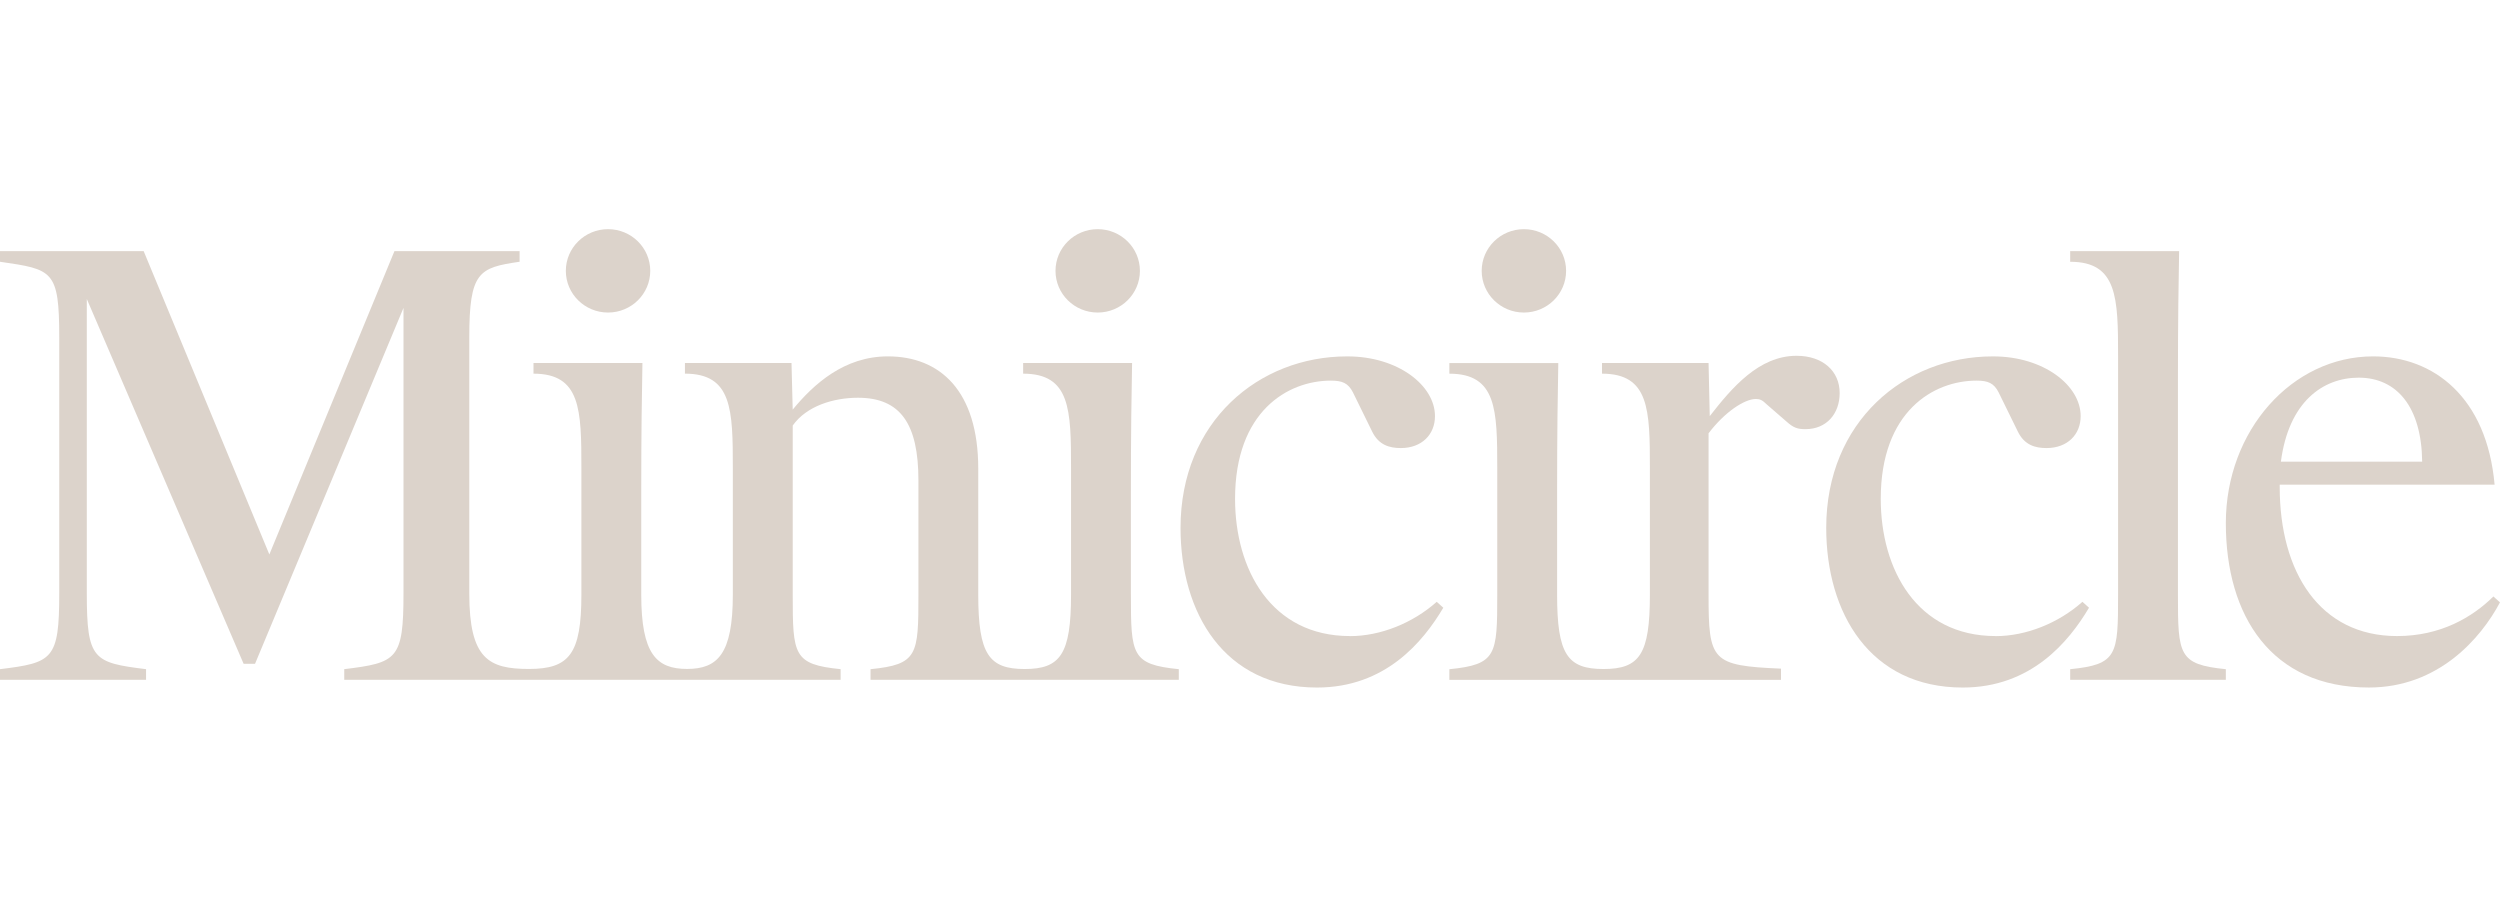 <svg fill="none" height="44" viewBox="0 0 120 44" width="120" xmlns="http://www.w3.org/2000/svg"><g fill="#dcd3cb"><path d="m54.283 28.544v-4.904c0-2.923.029-4.712.057-6.215h-5.229v.511c2.27 0 2.299 1.732 2.299 4.541v6.068c0 2.864-.516 3.568-2.227 3.568s-2.227-.705-2.227-3.568v-6.046c0-3.746-1.839-5.393-4.338-5.393-2.098 0-3.563 1.334-4.568 2.555l-.058-2.237h-5.115v.511c2.27 0 2.299 1.732 2.299 4.541v6.068c0 2.851-.732 3.565-2.198 3.565s-2.198-.714-2.198-3.565v-4.904c0-2.923.029-4.712.057-6.215h-5.229v.511c2.27 0 2.299 1.732 2.299 4.541v6.068c0 2.85-.585 3.565-2.517 3.565-1.931 0-2.864-.481-2.864-3.622v-12.291c0-3.152.46-3.348 2.415-3.633v-.51h-6.007l-6.005 14.56-6.033-14.56h-6.896v.51c2.529.369 2.844.398 2.844 3.633v12.29c0 3.179-.316 3.321-2.844 3.633v.511h7.011v-.511c-2.529-.312-2.844-.454-2.844-3.633v-14.135l7.528 17.512h.546l7.127-17.085v13.708c0 3.179-.316 3.321-2.844 3.633v.511h23.826v-.511c-2.27-.227-2.299-.681-2.299-3.577v-8.117c.661-.937 1.954-1.334 3.132-1.334 2.04 0 2.902 1.249 2.902 3.974v5.478c0 2.896-.029 3.35-2.299 3.577v.511h14.797v-.511c-2.27-.227-2.299-.681-2.299-3.577z"/><path d="m64.8 30.531c-3.793 0-5.517-3.207-5.517-6.585 0-4.2 2.529-5.676 4.597-5.676.546 0 .834.114 1.063.568l.919 1.874c.316.652.834.795 1.379.795 1.005 0 1.638-.652 1.638-1.533 0-1.476-1.781-2.867-4.196-2.867h-.029c-4.223 0-7.988 3.122-7.988 8.231 0 4.087 2.098 7.664 6.551 7.664 3.276 0 5.086-2.186 6.062-3.831l-.316-.284c-1.149 1.022-2.701 1.647-4.167 1.647z"/><path d="m95.793 30.531c-3.793 0-5.517-3.207-5.517-6.585 0-4.2 2.529-5.676 4.597-5.676.546 0 .834.114 1.063.568l.919 1.874c.316.652.834.795 1.379.795 1.005 0 1.638-.652 1.638-1.533 0-1.476-1.781-2.867-4.196-2.867h-.029c-4.223 0-7.988 3.122-7.988 8.231 0 4.087 2.098 7.664 6.551 7.664 3.276 0 5.086-2.186 6.063-3.831l-.316-.284c-1.149 1.022-2.701 1.647-4.167 1.647z"/><path d="m88.304 18.866c0-1.05-.805-1.788-2.069-1.788-1.81 0-3.103 1.533-4.167 2.896l-.057-2.549h-5.115v.511c2.27 0 2.299 1.732 2.299 4.541v6.068c0 2.864-.493 3.568-2.227 3.568-1.734 0-2.227-.705-2.227-3.568v-4.904c0-2.923.029-4.712.057-6.215h-5.229v.511c2.27 0 2.299 1.732 2.299 4.541v6.068c0 2.896-.029 3.35-2.299 3.577v.511h15.919v-.539c-3.333-.142-3.477-.369-3.477-3.548v-7.748c.775-1.022 1.724-1.647 2.27-1.647.201 0 .316.057.518.256l.948.823c.345.312.546.369.919.369 1.005 0 1.638-.739 1.638-1.732z"/><path d="m104.541 28.544v-10.274c0-2.923.029-4.712.057-6.215h-5.229v.51c2.27 0 2.299 1.732 2.299 4.541v11.438c0 2.896-.029 3.35-2.299 3.577v.511h7.471v-.511c-2.27-.227-2.299-.681-2.299-3.577z"/><path d="m119.684 28.63c-1.005.993-2.528 1.901-4.626 1.901-3.707 0-5.632-3.065-5.632-7.152v-.114h10.315c-.374-4.201-2.931-6.159-5.832-6.159-3.879 0-7.069 3.548-7.069 8.004 0 4.456 2.184 7.891 6.867 7.891 3.333 0 5.373-2.356 6.292-4.087l-.316-.283zm-6.465-10.502c1.839 0 3.017 1.42 3.045 4.031h-6.781c.374-2.867 2.011-4.031 3.736-4.031z"/><path d="m29.186 15.002c1.119 0 2.026-.896 2.026-2.001 0-1.105-.907-2.001-2.026-2.001-1.119 0-2.026.896-2.026 2.001 0 1.105.907 2.001 2.026 2.001z"/><path d="m52.69 15.002c1.119 0 2.026-.896 2.026-2.001 0-1.105-.907-2.001-2.026-2.001-1.119 0-2.026.896-2.026 2.001 0 1.105.907 2.001 2.026 2.001z"/><path d="m73.147 15.002c1.119 0 2.026-.896 2.026-2.001 0-1.105-.907-2.001-2.026-2.001s-2.026.896-2.026 2.001c0 1.105.907 2.001 2.026 2.001z"/></g></svg>